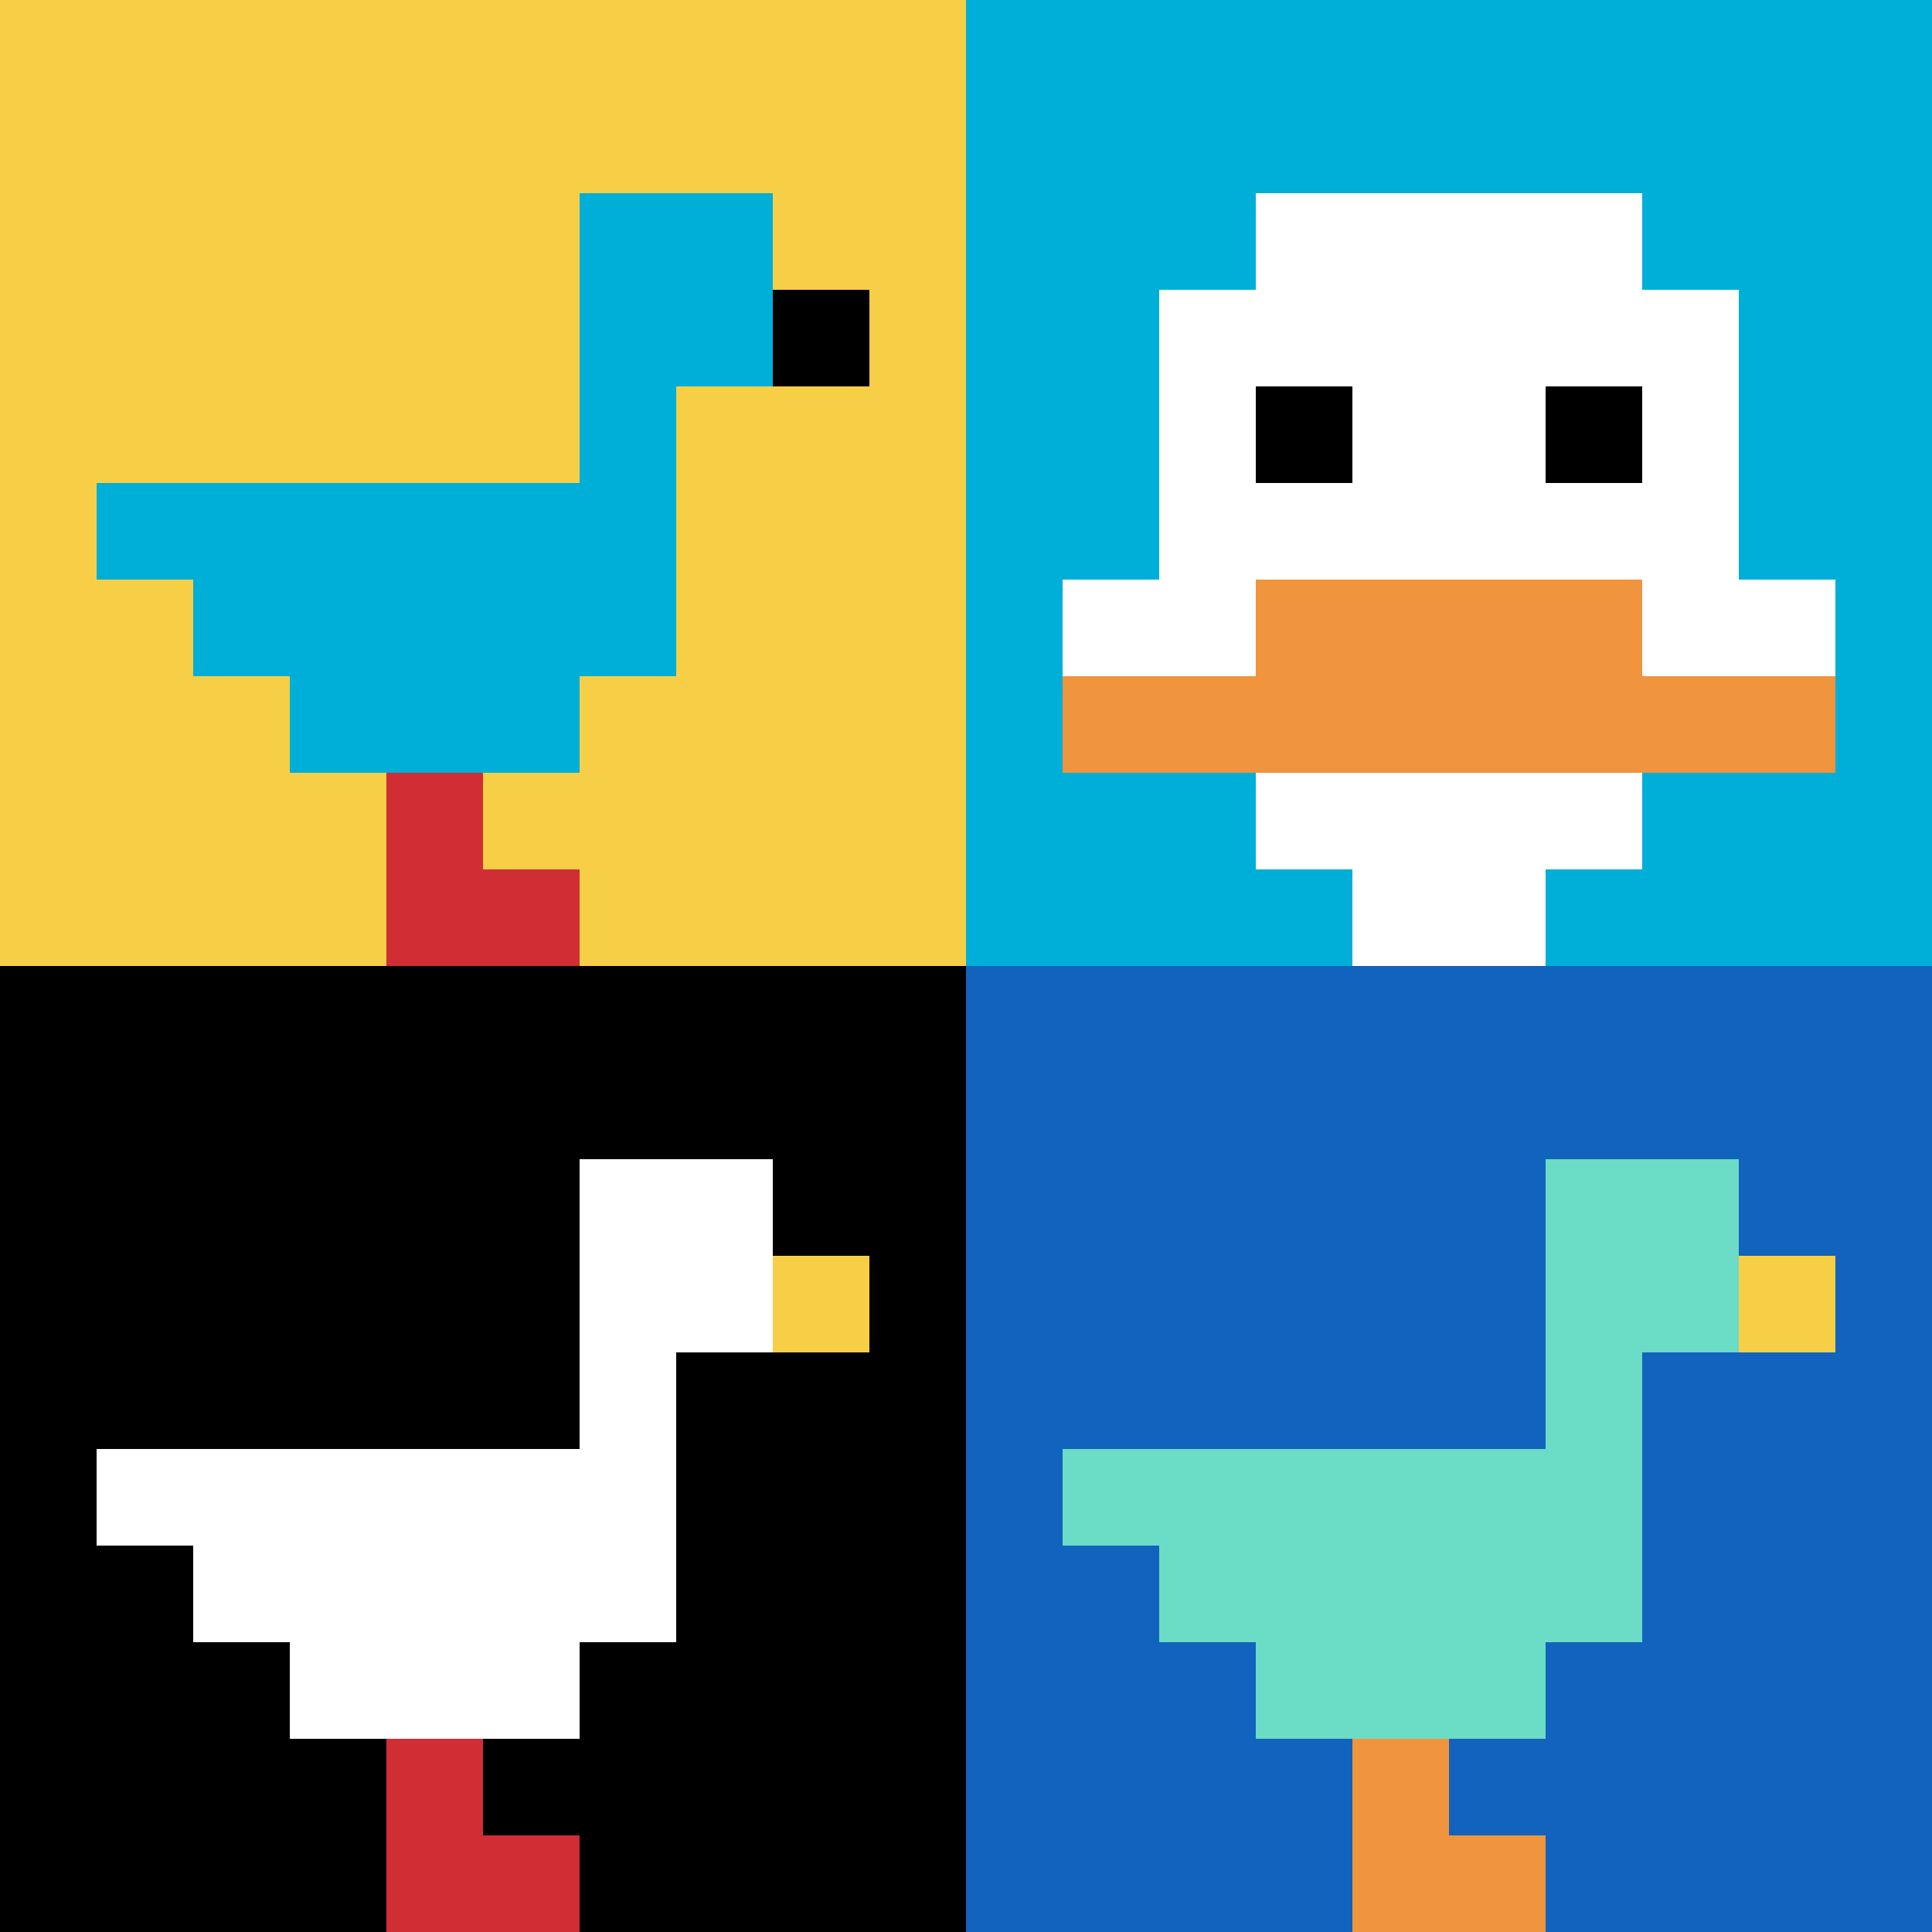 <svg xmlns="http://www.w3.org/2000/svg" version="1.1" width="559" height="559"><title>'goose-pfp-616349' by Dmitri Cherniak</title><desc>seed=616349
backgroundColor=#ffffff
padding=20
innerPadding=0
timeout=500
dimension=2
border=false
Save=function(){return n.handleSave()}
frame=6

Rendered at Sun Sep 15 2024 20:21:38 GMT+0800 (中国标准时间)
Generated in &lt;1ms
</desc><defs></defs><rect width="100%" height="100%" fill="#ffffff"></rect><g><g id="0-0"><rect x="0" y="0" height="279.5" width="279.5" fill="#F7CF46"></rect><g><rect id="0-0-6-2-2-2" x="167.7" y="55.9" width="55.9" height="55.9" fill="#00AFD7"></rect><rect id="0-0-6-2-1-4" x="167.7" y="55.9" width="27.95" height="111.8" fill="#00AFD7"></rect><rect id="0-0-1-5-5-1" x="27.95" y="139.75" width="139.75" height="27.95" fill="#00AFD7"></rect><rect id="0-0-2-5-5-2" x="55.9" y="139.75" width="139.75" height="55.9" fill="#00AFD7"></rect><rect id="0-0-3-5-3-3" x="83.85" y="139.75" width="83.85" height="83.85" fill="#00AFD7"></rect><rect id="0-0-8-3-1-1" x="223.6" y="83.85" width="27.95" height="27.95" fill="#000000"></rect><rect id="0-0-4-8-1-2" x="111.8" y="223.6" width="27.95" height="55.9" fill="#D12D35"></rect><rect id="0-0-4-9-2-1" x="111.8" y="251.55" width="55.9" height="27.95" fill="#D12D35"></rect></g><rect x="0" y="0" stroke="white" stroke-width="0" height="279.5" width="279.5" fill="none"></rect></g><g id="1-0"><rect x="279.5" y="0" height="279.5" width="279.5" fill="#00AFD7"></rect><g><rect id="279.5-0-3-2-4-7" x="363.35" y="55.9" width="111.8" height="195.65" fill="#ffffff"></rect><rect id="279.5-0-2-3-6-5" x="335.4" y="83.85" width="167.7" height="139.75" fill="#ffffff"></rect><rect id="279.5-0-4-8-2-2" x="391.3" y="223.6" width="55.9" height="55.9" fill="#ffffff"></rect><rect id="279.5-0-1-6-8-1" x="307.45" y="167.7" width="223.6" height="27.95" fill="#ffffff"></rect><rect id="279.5-0-1-7-8-1" x="307.45" y="195.65" width="223.6" height="27.95" fill="#F0943E"></rect><rect id="279.5-0-3-6-4-2" x="363.35" y="167.7" width="111.8" height="55.9" fill="#F0943E"></rect><rect id="279.5-0-3-4-1-1" x="363.35" y="111.8" width="27.95" height="27.95" fill="#000000"></rect><rect id="279.5-0-6-4-1-1" x="447.2" y="111.8" width="27.95" height="27.95" fill="#000000"></rect></g><rect x="279.5" y="0" stroke="white" stroke-width="0" height="279.5" width="279.5" fill="none"></rect></g><g id="0-1"><rect x="0" y="279.5" height="279.5" width="279.5" fill="#000000"></rect><g><rect id="0-279.5-6-2-2-2" x="167.7" y="335.4" width="55.9" height="55.9" fill="#ffffff"></rect><rect id="0-279.5-6-2-1-4" x="167.7" y="335.4" width="27.95" height="111.8" fill="#ffffff"></rect><rect id="0-279.5-1-5-5-1" x="27.95" y="419.25" width="139.75" height="27.95" fill="#ffffff"></rect><rect id="0-279.5-2-5-5-2" x="55.9" y="419.25" width="139.75" height="55.9" fill="#ffffff"></rect><rect id="0-279.5-3-5-3-3" x="83.85" y="419.25" width="83.85" height="83.85" fill="#ffffff"></rect><rect id="0-279.5-8-3-1-1" x="223.6" y="363.35" width="27.95" height="27.95" fill="#F7CF46"></rect><rect id="0-279.5-4-8-1-2" x="111.8" y="503.1" width="27.95" height="55.9" fill="#D12D35"></rect><rect id="0-279.5-4-9-2-1" x="111.8" y="531.05" width="55.9" height="27.95" fill="#D12D35"></rect></g><rect x="0" y="279.5" stroke="white" stroke-width="0" height="279.5" width="279.5" fill="none"></rect></g><g id="1-1"><rect x="279.5" y="279.5" height="279.5" width="279.5" fill="#1263BD"></rect><g><rect id="279.5-279.5-6-2-2-2" x="447.2" y="335.4" width="55.9" height="55.9" fill="#6BDCC5"></rect><rect id="279.5-279.5-6-2-1-4" x="447.2" y="335.4" width="27.95" height="111.8" fill="#6BDCC5"></rect><rect id="279.5-279.5-1-5-5-1" x="307.45" y="419.25" width="139.75" height="27.95" fill="#6BDCC5"></rect><rect id="279.5-279.5-2-5-5-2" x="335.4" y="419.25" width="139.75" height="55.9" fill="#6BDCC5"></rect><rect id="279.5-279.5-3-5-3-3" x="363.35" y="419.25" width="83.85" height="83.85" fill="#6BDCC5"></rect><rect id="279.5-279.5-8-3-1-1" x="503.1" y="363.35" width="27.95" height="27.95" fill="#F7CF46"></rect><rect id="279.5-279.5-4-8-1-2" x="391.3" y="503.1" width="27.95" height="55.9" fill="#F0943E"></rect><rect id="279.5-279.5-4-9-2-1" x="391.3" y="531.05" width="55.9" height="27.95" fill="#F0943E"></rect></g><rect x="279.5" y="279.5" stroke="white" stroke-width="0" height="279.5" width="279.5" fill="none"></rect></g></g></svg>